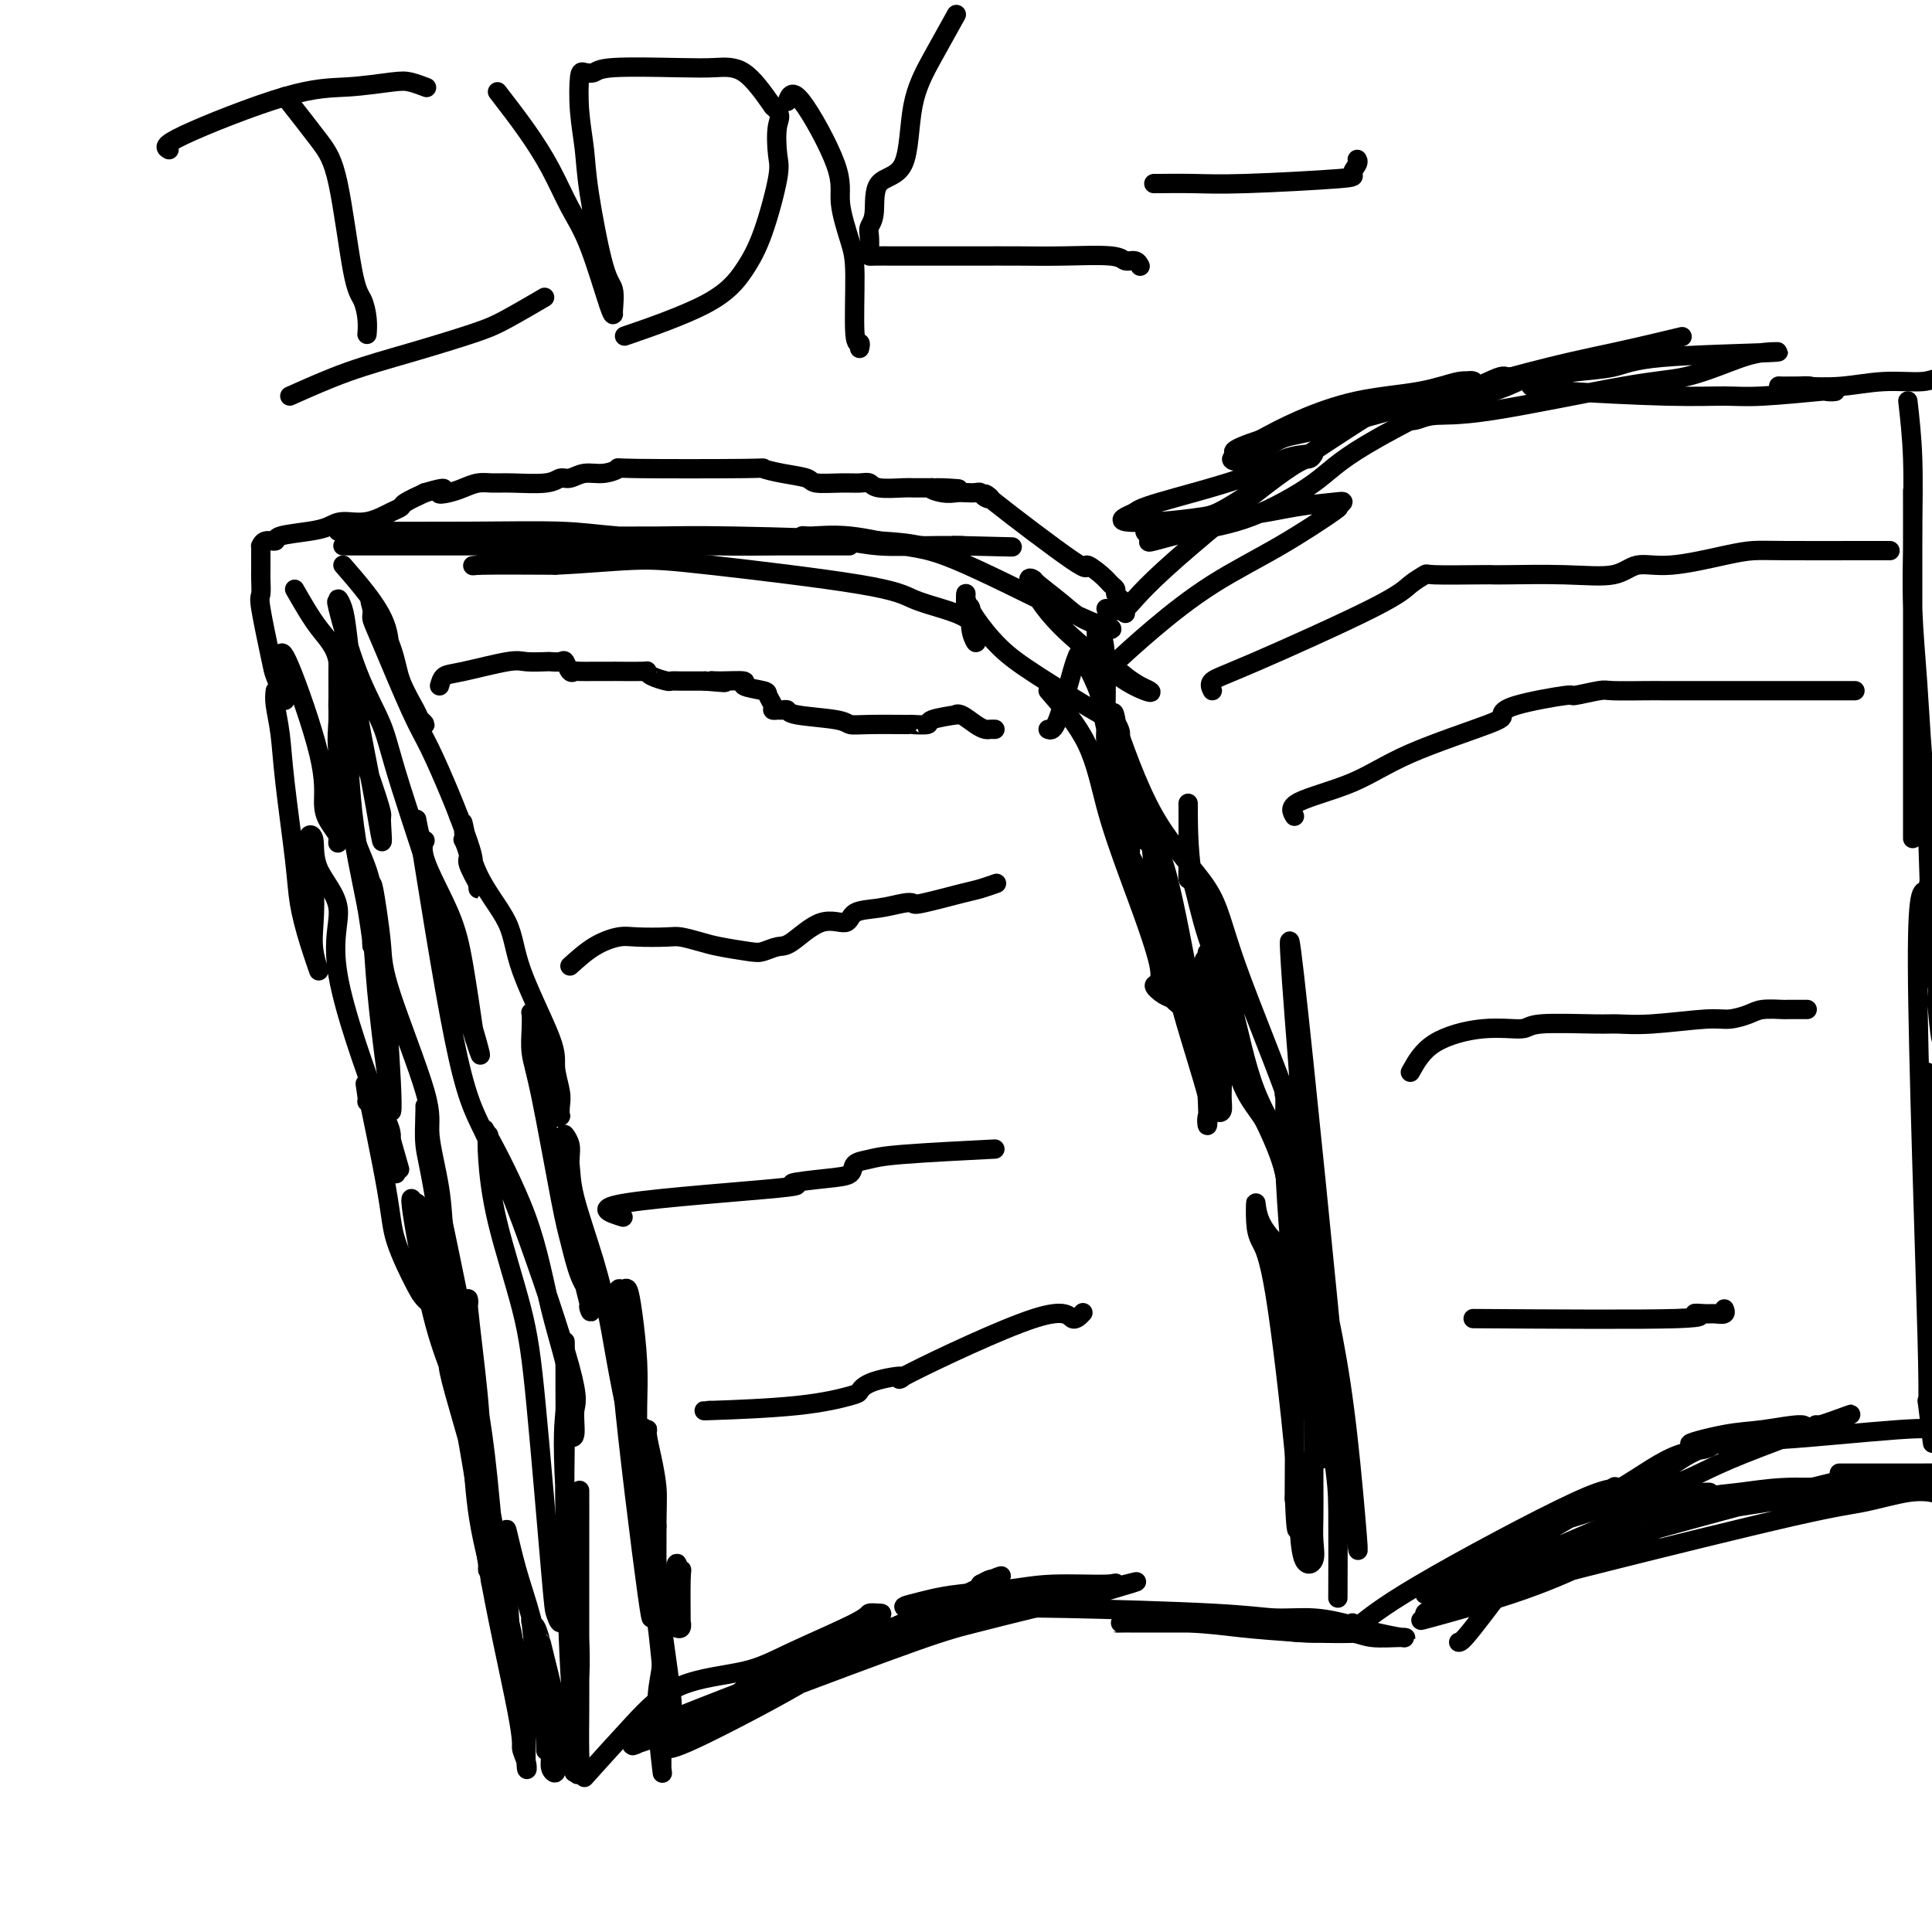 <svg viewBox='0 0 400 400' version='1.1' xmlns='http://www.w3.org/2000/svg' xmlns:xlink='http://www.w3.org/1999/xlink'><g fill='none' stroke='#000000' stroke-width='4' stroke-linecap='round' stroke-linejoin='round'><path d='M61,122c1.646,2.877 3.292,5.755 5,8c1.708,2.245 3.477,3.859 4,7c0.523,3.141 -0.200,7.811 0,10c0.200,2.189 1.323,1.898 3,5c1.677,3.102 3.908,9.597 5,13c1.092,3.403 1.043,3.714 1,4c-0.043,0.286 -0.081,0.548 0,2c0.081,1.452 0.282,4.093 0,3c-0.282,-1.093 -1.046,-5.920 -2,-11c-0.954,-5.080 -2.097,-10.413 -3,-16c-0.903,-5.587 -1.565,-11.427 -2,-15c-0.435,-3.573 -0.642,-4.879 -1,-6c-0.358,-1.121 -0.867,-2.056 -1,-2c-0.133,0.056 0.111,1.102 0,1c-0.111,-0.102 -0.575,-1.353 0,1c0.575,2.353 2.191,8.308 4,13c1.809,4.692 3.812,8.119 5,11c1.188,2.881 1.561,5.217 4,13c2.439,7.783 6.942,21.014 9,28c2.058,6.986 1.669,7.727 2,10c0.331,2.273 1.380,6.078 2,8c0.620,1.922 0.810,1.961 1,2'/><path d='M97,211c4.256,13.572 1.894,5.004 1,2c-0.894,-3.004 -0.322,-0.442 0,1c0.322,1.442 0.392,1.765 0,-1c-0.392,-2.765 -1.246,-8.616 -2,-13c-0.754,-4.384 -1.409,-7.299 -3,-11c-1.591,-3.701 -4.117,-8.188 -5,-11c-0.883,-2.812 -0.122,-3.950 0,-4c0.122,-0.050 -0.396,0.989 -1,-1c-0.604,-1.989 -1.295,-7.007 0,1c1.295,8.007 4.578,29.038 7,41c2.422,11.962 3.985,14.856 6,19c2.015,4.144 4.483,9.540 8,19c3.517,9.460 8.084,22.986 10,30c1.916,7.014 1.181,7.515 1,9c-0.181,1.485 0.193,3.952 0,5c-0.193,1.048 -0.954,0.676 -1,-1c-0.046,-1.676 0.622,-4.658 0,-9c-0.622,-4.342 -2.534,-10.046 -4,-16c-1.466,-5.954 -2.485,-12.160 -5,-19c-2.515,-6.840 -6.527,-14.314 -8,-17c-1.473,-2.686 -0.406,-0.584 0,0c0.406,0.584 0.152,-0.351 0,0c-0.152,0.351 -0.202,1.989 0,5c0.202,3.011 0.656,7.397 2,13c1.344,5.603 3.579,12.424 5,18c1.421,5.576 2.030,9.906 3,20c0.970,10.094 2.301,25.953 3,34c0.699,8.047 0.765,8.282 1,9c0.235,0.718 0.639,1.919 1,2c0.361,0.081 0.681,-0.960 1,-2'/><path d='M117,334c2.475,10.547 0.663,-12.586 0,-25c-0.663,-12.414 -0.178,-14.110 0,-17c0.178,-2.890 0.047,-6.975 0,-10c-0.047,-3.025 -0.010,-4.992 0,-4c0.010,0.992 -0.007,4.942 0,9c0.007,4.058 0.039,8.222 0,12c-0.039,3.778 -0.150,7.168 0,16c0.150,8.832 0.562,23.105 1,31c0.438,7.895 0.902,9.411 1,12c0.098,2.589 -0.170,6.253 0,8c0.170,1.747 0.778,1.579 1,1c0.222,-0.579 0.060,-1.570 0,-4c-0.060,-2.430 -0.016,-6.300 0,-9c0.016,-2.700 0.005,-4.231 0,-14c-0.005,-9.769 -0.005,-27.778 0,-31c0.005,-3.222 0.015,8.341 0,16c-0.015,7.659 -0.056,11.414 0,14c0.056,2.586 0.207,4.004 0,9c-0.207,4.996 -0.774,13.570 -1,17c-0.226,3.430 -0.113,1.715 0,0'/><path d='M121,368c3.434,-3.814 6.868,-7.627 10,-11c3.132,-3.373 5.962,-6.305 10,-8c4.038,-1.695 9.284,-2.153 13,-3c3.716,-0.847 5.901,-2.084 10,-4c4.099,-1.916 10.111,-4.512 13,-6c2.889,-1.488 2.654,-1.869 3,-2c0.346,-0.131 1.274,-0.013 2,0c0.726,0.013 1.250,-0.078 -2,2c-3.250,2.078 -10.274,6.325 -15,9c-4.726,2.675 -7.154,3.777 -10,5c-2.846,1.223 -6.108,2.566 -9,4c-2.892,1.434 -5.413,2.959 -8,4c-2.587,1.041 -5.241,1.596 -6,2c-0.759,0.404 0.377,0.656 0,1c-0.377,0.344 -2.267,0.781 0,0c2.267,-0.781 8.692,-2.780 13,-5c4.308,-2.220 6.497,-4.660 10,-7c3.503,-2.340 8.318,-4.581 12,-6c3.682,-1.419 6.232,-2.017 12,-4c5.768,-1.983 14.756,-5.352 19,-7c4.244,-1.648 3.746,-1.576 4,-2c0.254,-0.424 1.261,-1.345 2,-2c0.739,-0.655 1.211,-1.044 1,-1c-0.211,0.044 -1.106,0.522 -2,1'/><path d='M203,328c10.122,-4.381 -0.072,0.668 -5,3c-4.928,2.332 -4.588,1.947 -11,5c-6.412,3.053 -19.575,9.544 -27,13c-7.425,3.456 -9.111,3.878 -11,5c-1.889,1.122 -3.981,2.944 -6,4c-2.019,1.056 -3.965,1.346 -5,2c-1.035,0.654 -1.160,1.671 -1,2c0.160,0.329 0.606,-0.031 1,0c0.394,0.031 0.735,0.453 6,-2c5.265,-2.453 15.453,-7.781 21,-11c5.547,-3.219 6.454,-4.331 13,-7c6.546,-2.669 18.731,-6.896 25,-9c6.269,-2.104 6.622,-2.084 8,-2c1.378,0.084 3.779,0.232 6,0c2.221,-0.232 4.260,-0.845 3,-1c-1.260,-0.155 -5.819,0.147 -9,1c-3.181,0.853 -4.984,2.256 -9,4c-4.016,1.744 -10.244,3.829 -15,5c-4.756,1.171 -8.040,1.428 -16,4c-7.960,2.572 -20.596,7.458 -27,10c-6.404,2.542 -6.576,2.739 -8,3c-1.424,0.261 -4.102,0.586 -5,1c-0.898,0.414 -0.017,0.918 1,1c1.017,0.082 2.170,-0.256 5,-1c2.830,-0.744 7.336,-1.893 11,-3c3.664,-1.107 6.487,-2.172 14,-5c7.513,-2.828 19.715,-7.418 27,-10c7.285,-2.582 9.654,-3.157 13,-4c3.346,-0.843 7.670,-1.955 12,-3c4.330,-1.045 8.665,-2.022 13,-3'/><path d='M227,330c15.267,-4.497 5.436,-1.738 2,-1c-3.436,0.738 -0.476,-0.545 1,-1c1.476,-0.455 1.469,-0.080 -1,0c-2.469,0.080 -7.401,-0.133 -11,0c-3.599,0.133 -5.865,0.614 -9,1c-3.135,0.386 -7.137,0.678 -10,1c-2.863,0.322 -4.585,0.674 -6,1c-1.415,0.326 -2.523,0.626 -4,1c-1.477,0.374 -3.322,0.822 0,1c3.322,0.178 11.810,0.085 17,0c5.190,-0.085 7.080,-0.163 15,0c7.920,0.163 21.870,0.565 30,1c8.130,0.435 10.441,0.901 13,1c2.559,0.099 5.367,-0.170 8,0c2.633,0.170 5.091,0.778 6,1c0.909,0.222 0.268,0.060 -1,0c-1.268,-0.060 -3.163,-0.016 -5,0c-1.837,0.016 -3.616,0.004 -7,0c-3.384,-0.004 -8.373,-0.001 -12,0c-3.627,0.001 -5.893,0.001 -8,0c-2.107,-0.001 -4.055,-0.001 -6,0c-1.945,0.001 -3.888,0.003 -5,0c-1.112,-0.003 -1.395,-0.012 -2,0c-0.605,0.012 -1.533,0.044 1,0c2.533,-0.044 8.528,-0.166 13,0c4.472,0.166 7.421,0.619 11,1c3.579,0.381 7.790,0.691 12,1'/><path d='M269,338c8.539,0.326 12.388,0.141 14,0c1.612,-0.141 0.988,-0.238 2,0c1.012,0.238 3.660,0.812 5,1c1.340,0.188 1.371,-0.010 0,0c-1.371,0.010 -4.146,0.227 -6,0c-1.854,-0.227 -2.787,-0.898 -5,-1c-2.213,-0.102 -5.705,0.365 -10,0c-4.295,-0.365 -9.393,-1.562 -12,-2c-2.607,-0.438 -2.725,-0.117 -3,0c-0.275,0.117 -0.709,0.031 -1,0c-0.291,-0.031 -0.439,-0.008 -1,0c-0.561,0.008 -1.536,0.002 1,0c2.536,-0.002 8.582,-0.001 11,0c2.418,0.001 1.209,0.000 0,0'/><path d='M280,336c0.393,0.407 0.787,0.814 2,0c1.213,-0.814 3.246,-2.851 12,-8c8.754,-5.149 24.230,-13.412 32,-17c7.770,-3.588 7.834,-2.502 10,-3c2.166,-0.498 6.434,-2.579 9,-4c2.566,-1.421 3.430,-2.181 5,-3c1.570,-0.819 3.847,-1.696 5,-2c1.153,-0.304 1.184,-0.034 1,0c-0.184,0.034 -0.582,-0.167 -1,0c-0.418,0.167 -0.858,0.703 -2,1c-1.142,0.297 -2.988,0.355 -5,1c-2.012,0.645 -4.191,1.875 -6,3c-1.809,1.125 -3.246,2.143 -8,5c-4.754,2.857 -12.823,7.554 -17,10c-4.177,2.446 -4.461,2.643 -5,3c-0.539,0.357 -1.332,0.874 -2,1c-0.668,0.126 -1.209,-0.140 -1,0c0.209,0.140 1.169,0.684 2,0c0.831,-0.684 1.532,-2.596 3,-4c1.468,-1.404 3.701,-2.299 9,-4c5.299,-1.701 13.663,-4.207 19,-6c5.337,-1.793 7.645,-2.873 10,-4c2.355,-1.127 4.755,-2.302 9,-4c4.245,-1.698 10.335,-3.919 13,-5c2.665,-1.081 1.904,-1.023 2,-1c0.096,0.023 1.048,0.012 2,0'/><path d='M378,295c10.584,-4.317 2.544,-1.110 -1,0c-3.544,1.110 -2.591,0.121 -4,0c-1.409,-0.121 -5.180,0.625 -8,1c-2.820,0.375 -4.690,0.380 -8,1c-3.310,0.620 -8.060,1.854 -7,2c1.060,0.146 7.931,-0.798 11,-1c3.069,-0.202 2.336,0.338 8,0c5.664,-0.338 17.725,-1.555 24,-2c6.275,-0.445 6.764,-0.119 8,0c1.236,0.119 3.217,0.032 5,0c1.783,-0.032 3.366,-0.009 4,0c0.634,0.009 0.317,0.005 0,0'/><path d='M71,113c5.467,0.000 10.934,0.000 17,0c6.066,-0.000 12.731,-0.000 18,0c5.269,0.000 9.142,0.000 17,0c7.858,-0.000 19.699,-0.000 26,0c6.301,0.000 7.061,0.000 9,0c1.939,-0.000 5.057,-0.000 7,0c1.943,0.000 2.710,0.000 5,0c2.290,-0.000 6.104,-0.002 6,0c-0.104,0.002 -4.127,0.007 -7,0c-2.873,-0.007 -4.595,-0.026 -8,0c-3.405,0.026 -8.491,0.097 -12,0c-3.509,-0.097 -5.440,-0.362 -11,0c-5.560,0.362 -14.747,1.351 -20,2c-5.253,0.649 -6.570,0.958 -8,1c-1.430,0.042 -2.971,-0.185 -5,0c-2.029,0.185 -4.546,0.781 -6,1c-1.454,0.219 -1.844,0.063 1,0c2.844,-0.063 8.922,-0.031 15,0'/><path d='M115,117c5.590,-0.233 11.565,-0.817 16,-1c4.435,-0.183 7.331,0.033 16,1c8.669,0.967 23.111,2.684 31,4c7.889,1.316 9.224,2.233 11,3c1.776,0.767 3.993,1.386 6,2c2.007,0.614 3.806,1.225 5,2c1.194,0.775 1.785,1.716 2,2c0.215,0.284 0.053,-0.089 0,0c-0.053,0.089 0.001,0.640 0,1c-0.001,0.360 -0.057,0.529 0,1c0.057,0.471 0.226,1.243 0,1c-0.226,-0.243 -0.846,-1.500 -1,-3c-0.154,-1.500 0.159,-3.243 0,-4c-0.159,-0.757 -0.789,-0.528 -1,-1c-0.211,-0.472 -0.004,-1.646 0,-2c0.004,-0.354 -0.195,0.112 0,1c0.195,0.888 0.785,2.198 2,4c1.215,1.802 3.054,4.098 5,6c1.946,1.902 4.000,3.412 8,6c4.000,2.588 9.948,6.254 13,8c3.052,1.746 3.210,1.573 3,2c-0.210,0.427 -0.788,1.455 -1,2c-0.212,0.545 -0.057,0.608 0,1c0.057,0.392 0.016,1.112 0,1c-0.016,-0.112 -0.008,-1.056 0,-2'/><path d='M230,152c3.684,1.944 1.393,-2.197 0,-4c-1.393,-1.803 -1.889,-1.267 -2,-1c-0.111,0.267 0.162,0.264 0,0c-0.162,-0.264 -0.761,-0.790 -1,-1c-0.239,-0.210 -0.120,-0.105 0,0'/><path d='M230,138c2.782,-2.549 5.564,-5.099 9,-8c3.436,-2.901 7.528,-6.154 12,-9c4.472,-2.846 9.326,-5.285 14,-8c4.674,-2.715 9.167,-5.706 11,-7c1.833,-1.294 1.006,-0.891 1,-1c-0.006,-0.109 0.808,-0.731 1,-1c0.192,-0.269 -0.239,-0.185 -2,0c-1.761,0.185 -4.853,0.469 -8,1c-3.147,0.531 -6.348,1.307 -12,2c-5.652,0.693 -13.756,1.304 -17,2c-3.244,0.696 -1.628,1.477 -1,2c0.628,0.523 0.267,0.788 0,1c-0.267,0.212 -0.442,0.371 1,0c1.442,-0.371 4.499,-1.274 8,-2c3.501,-0.726 7.445,-1.277 12,-3c4.555,-1.723 9.719,-4.620 13,-7c3.281,-2.380 4.678,-4.245 11,-8c6.322,-3.755 17.567,-9.400 23,-12c5.433,-2.600 5.053,-2.155 6,-2c0.947,0.155 3.221,0.019 5,0c1.779,-0.019 3.065,0.077 3,0c-0.065,-0.077 -1.479,-0.328 -3,0c-1.521,0.328 -3.149,1.237 -5,2c-1.851,0.763 -3.926,1.382 -6,2'/><path d='M306,82c-4.049,1.254 -7.171,2.390 -9,3c-1.829,0.610 -2.365,0.695 -3,1c-0.635,0.305 -1.368,0.829 -2,1c-0.632,0.171 -1.162,-0.010 -1,0c0.162,0.010 1.015,0.212 2,0c0.985,-0.212 2.103,-0.837 4,-1c1.897,-0.163 4.573,0.135 12,-1c7.427,-1.135 19.604,-3.702 27,-5c7.396,-1.298 10.012,-1.327 13,-2c2.988,-0.673 6.348,-1.992 9,-3c2.652,-1.008 4.596,-1.707 7,-2c2.404,-0.293 5.269,-0.181 1,0c-4.269,0.181 -15.671,0.431 -22,1c-6.329,0.569 -7.587,1.458 -10,2c-2.413,0.542 -5.983,0.737 -8,1c-2.017,0.263 -2.480,0.595 -4,1c-1.520,0.405 -4.098,0.883 -5,1c-0.902,0.117 -0.129,-0.127 0,0c0.129,0.127 -0.386,0.623 0,1c0.386,0.377 1.671,0.633 7,1c5.329,0.367 14.700,0.845 21,1c6.300,0.155 9.529,-0.011 12,0c2.471,0.011 4.184,0.200 8,0c3.816,-0.200 9.735,-0.789 12,-1c2.265,-0.211 0.875,-0.042 1,0c0.125,0.042 1.766,-0.041 2,0c0.234,0.041 -0.937,0.207 -2,0c-1.063,-0.207 -2.017,-0.786 -3,-1c-0.983,-0.214 -1.995,-0.061 -3,0c-1.005,0.061 -2.002,0.031 -3,0'/><path d='M369,80c-1.663,-0.156 -0.321,-0.046 0,0c0.321,0.046 -0.378,0.027 0,0c0.378,-0.027 1.832,-0.064 4,0c2.168,0.064 5.051,0.227 8,0c2.949,-0.227 5.963,-0.846 9,-1c3.037,-0.154 6.095,0.155 8,0c1.905,-0.155 2.655,-0.773 5,-1c2.345,-0.227 6.285,-0.061 8,0c1.715,0.061 1.204,0.017 1,0c-0.204,-0.017 -0.102,-0.009 0,0'/><path d='M395,83c0.423,3.725 0.845,7.451 1,12c0.155,4.549 0.041,9.923 0,15c-0.041,5.077 -0.011,9.858 0,16c0.011,6.142 0.003,13.645 0,18c-0.003,4.355 -0.001,5.560 0,8c0.001,2.440 0.000,6.114 0,10c-0.000,3.886 -0.000,7.984 0,10c0.000,2.016 0.000,1.950 0,1c-0.000,-0.950 -0.000,-2.784 0,-4c0.000,-1.216 0.000,-1.815 0,-5c-0.000,-3.185 -0.000,-8.955 0,-15c0.000,-6.045 0.000,-12.364 0,-18c-0.000,-5.636 -0.001,-10.591 0,-16c0.001,-5.409 0.003,-11.274 0,-13c-0.003,-1.726 -0.012,0.686 0,3c0.012,2.314 0.045,4.531 0,8c-0.045,3.469 -0.167,8.191 0,13c0.167,4.809 0.623,9.707 1,15c0.377,5.293 0.676,10.982 1,15c0.324,4.018 0.675,6.366 1,14c0.325,7.634 0.626,20.555 1,27c0.374,6.445 0.821,6.413 1,7c0.179,0.587 0.089,1.794 0,3'/><path d='M401,207c1.216,16.500 1.756,5.249 2,1c0.244,-4.249 0.192,-1.497 0,-2c-0.192,-0.503 -0.525,-4.260 -1,-8c-0.475,-3.740 -1.094,-7.462 -1,-11c0.094,-3.538 0.900,-6.892 1,-9c0.100,-2.108 -0.505,-2.969 -1,-4c-0.495,-1.031 -0.881,-2.232 -1,-3c-0.119,-0.768 0.030,-1.102 0,2c-0.030,3.102 -0.239,9.640 -1,11c-0.761,1.360 -2.074,-2.458 -2,16c0.074,18.458 1.537,59.192 2,77c0.463,17.808 -0.072,12.690 0,13c0.072,0.310 0.752,6.049 1,8c0.248,1.951 0.063,0.115 0,-2c-0.063,-2.115 -0.003,-4.510 0,-8c0.003,-3.490 -0.052,-8.076 0,-12c0.052,-3.924 0.210,-7.187 0,-13c-0.210,-5.813 -0.788,-14.178 -1,-20c-0.212,-5.822 -0.058,-9.103 0,-12c0.058,-2.897 0.019,-5.412 0,-7c-0.019,-1.588 -0.019,-2.250 0,-2c0.019,0.250 0.058,1.411 0,3c-0.058,1.589 -0.212,3.606 0,13c0.212,9.394 0.789,26.163 1,35c0.211,8.837 0.057,9.740 0,12c-0.057,2.260 -0.015,5.878 0,8c0.015,2.122 0.004,2.749 0,3c-0.004,0.251 -0.002,0.125 0,0'/><path d='M217,143c3.028,3.493 6.056,6.987 8,11c1.944,4.013 2.804,8.546 4,13c1.196,4.454 2.729,8.827 5,15c2.271,6.173 5.281,14.144 6,18c0.719,3.856 -0.853,3.597 -1,4c-0.147,0.403 1.131,1.469 2,2c0.869,0.531 1.328,0.528 2,1c0.672,0.472 1.558,1.421 1,1c-0.558,-0.421 -2.559,-2.210 -3,-4c-0.441,-1.790 0.678,-3.582 0,-6c-0.678,-2.418 -3.152,-5.464 -4,-8c-0.848,-2.536 -0.068,-4.563 0,-6c0.068,-1.437 -0.574,-2.283 -1,-3c-0.426,-0.717 -0.636,-1.304 -1,-2c-0.364,-0.696 -0.882,-1.500 -1,-2c-0.118,-0.500 0.165,-0.697 0,-1c-0.165,-0.303 -0.776,-0.711 -1,-1c-0.224,-0.289 -0.060,-0.460 0,-1c0.060,-0.540 0.016,-1.449 0,-2c-0.016,-0.551 -0.004,-0.743 0,-1c0.004,-0.257 -0.002,-0.577 0,-1c0.002,-0.423 0.011,-0.948 0,-1c-0.011,-0.052 -0.041,0.371 0,0c0.041,-0.371 0.155,-1.534 0,-2c-0.155,-0.466 -0.577,-0.233 -1,0'/><path d='M232,167c-2.246,-6.648 -1.859,-2.768 -2,-2c-0.141,0.768 -0.808,-1.577 -1,-7c-0.192,-5.423 0.091,-13.924 0,-19c-0.091,-5.076 -0.558,-6.727 -1,-8c-0.442,-1.273 -0.860,-2.169 -1,-2c-0.140,0.169 -0.001,1.402 0,3c0.001,1.598 -0.137,3.560 0,6c0.137,2.440 0.549,5.356 1,8c0.451,2.644 0.943,5.014 2,9c1.057,3.986 2.680,9.587 4,12c1.320,2.413 2.337,1.638 3,2c0.663,0.362 0.971,1.863 1,2c0.029,0.137 -0.223,-1.089 0,1c0.223,2.089 0.920,7.491 1,12c0.080,4.509 -0.457,8.123 0,11c0.457,2.877 1.908,5.018 4,9c2.092,3.982 4.826,9.807 6,13c1.174,3.193 0.788,3.755 1,5c0.212,1.245 1.022,3.174 1,4c-0.022,0.826 -0.878,0.549 -1,1c-0.122,0.451 0.489,1.630 1,2c0.511,0.370 0.922,-0.069 1,0c0.078,0.069 -0.178,0.644 0,1c0.178,0.356 0.791,0.491 1,0c0.209,-0.491 0.014,-1.607 0,-3c-0.014,-1.393 0.154,-3.062 0,-5c-0.154,-1.938 -0.630,-4.144 -1,-8c-0.370,-3.856 -0.635,-9.364 -1,-12c-0.365,-2.636 -0.829,-2.402 -1,-3c-0.171,-0.598 -0.049,-2.028 0,-2c0.049,0.028 0.024,1.514 0,3'/><path d='M250,200c-0.675,-3.938 -1.864,0.716 1,9c2.864,8.284 9.780,20.199 13,28c3.220,7.801 2.743,11.488 3,16c0.257,4.512 1.246,9.850 2,13c0.754,3.150 1.272,4.112 2,8c0.728,3.888 1.667,10.703 2,14c0.333,3.297 0.059,3.077 0,4c-0.059,0.923 0.096,2.990 0,4c-0.096,1.010 -0.442,0.964 0,3c0.442,2.036 1.674,6.153 0,-1c-1.674,-7.153 -6.253,-25.575 -8,-34c-1.747,-8.425 -0.663,-6.852 -1,-7c-0.337,-0.148 -2.097,-2.018 -3,-4c-0.903,-1.982 -0.949,-4.077 -1,-4c-0.051,0.077 -0.105,2.327 0,4c0.105,1.673 0.370,2.767 1,4c0.630,1.233 1.626,2.603 3,11c1.374,8.397 3.124,23.822 4,33c0.876,9.178 0.876,12.108 1,15c0.124,2.892 0.373,5.744 1,7c0.627,1.256 1.632,0.914 2,0c0.368,-0.914 0.099,-2.400 0,-4c-0.099,-1.600 -0.027,-3.315 0,-5c0.027,-1.685 0.009,-3.342 0,-9c-0.009,-5.658 -0.008,-15.317 0,-21c0.008,-5.683 0.023,-7.389 0,-10c-0.023,-2.611 -0.083,-6.126 0,-4c0.083,2.126 0.309,9.893 1,16c0.691,6.107 1.845,10.553 3,15'/><path d='M276,301c0.845,6.560 0.958,7.458 1,12c0.042,4.542 0.012,12.726 0,16c-0.012,3.274 -0.006,1.637 0,0'/><path d='M58,136c0.192,-0.916 0.385,-1.832 2,2c1.615,3.832 4.653,12.413 6,18c1.347,5.587 1.002,8.182 1,10c-0.002,1.818 0.339,2.861 1,4c0.661,1.139 1.641,2.374 2,3c0.359,0.626 0.096,0.642 0,1c-0.096,0.358 -0.026,1.057 0,0c0.026,-1.057 0.007,-3.872 0,-7c-0.007,-3.128 -0.002,-6.570 0,-11c0.002,-4.430 0.000,-9.847 0,-13c-0.000,-3.153 0.000,-4.042 0,-5c-0.000,-0.958 -0.002,-1.984 0,-2c0.002,-0.016 0.007,0.980 0,2c-0.007,1.020 -0.025,2.065 0,4c0.025,1.935 0.095,4.760 0,7c-0.095,2.240 -0.355,3.896 0,7c0.355,3.104 1.325,7.656 2,11c0.675,3.344 1.054,5.479 2,8c0.946,2.521 2.460,5.428 3,9c0.540,3.572 0.107,7.808 0,10c-0.107,2.192 0.112,2.341 0,1c-0.112,-1.341 -0.556,-4.170 -1,-7'/><path d='M76,188c-0.503,-2.604 -1.260,-6.114 -2,-10c-0.740,-3.886 -1.463,-8.149 -2,-15c-0.537,-6.851 -0.888,-16.292 -1,-20c-0.112,-3.708 0.014,-1.684 0,0c-0.014,1.684 -0.169,3.027 0,5c0.169,1.973 0.660,4.575 1,8c0.340,3.425 0.528,7.673 1,12c0.472,4.327 1.226,8.734 2,13c0.774,4.266 1.566,8.390 2,12c0.434,3.610 0.510,6.706 1,12c0.490,5.294 1.394,12.788 2,17c0.606,4.212 0.915,5.143 1,6c0.085,0.857 -0.055,1.641 0,2c0.055,0.359 0.305,0.294 0,-6c-0.305,-6.294 -1.164,-18.818 -2,-26c-0.836,-7.182 -1.649,-9.023 -2,-11c-0.351,-1.977 -0.240,-4.090 0,-4c0.240,0.090 0.609,2.384 1,5c0.391,2.616 0.805,5.553 1,8c0.195,2.447 0.170,4.403 2,10c1.830,5.597 5.514,14.835 7,20c1.486,5.165 0.775,6.257 1,9c0.225,2.743 1.385,7.138 2,11c0.615,3.862 0.684,7.189 1,11c0.316,3.811 0.878,8.104 1,10c0.122,1.896 -0.198,1.395 0,1c0.198,-0.395 0.914,-0.684 1,-1c0.086,-0.316 -0.457,-0.658 -1,-1'/><path d='M93,266c0.215,2.690 -1.746,-10.586 -3,-18c-1.254,-7.414 -1.801,-8.966 -2,-11c-0.199,-2.034 -0.051,-4.551 0,-6c0.051,-1.449 0.006,-1.832 0,-2c-0.006,-0.168 0.029,-0.122 0,1c-0.029,1.122 -0.121,3.318 0,5c0.121,1.682 0.457,2.848 2,10c1.543,7.152 4.295,20.289 6,29c1.705,8.711 2.364,12.995 3,17c0.636,4.005 1.249,7.730 2,15c0.751,7.270 1.639,18.086 2,21c0.361,2.914 0.194,-2.073 0,-5c-0.194,-2.927 -0.415,-3.793 -1,-7c-0.585,-3.207 -1.535,-8.756 -2,-13c-0.465,-4.244 -0.446,-7.183 -1,-13c-0.554,-5.817 -1.680,-14.511 -2,-18c-0.320,-3.489 0.166,-1.773 0,-1c-0.166,0.773 -0.984,0.602 -1,0c-0.016,-0.602 0.771,-1.634 1,2c0.229,3.634 -0.100,11.933 0,18c0.100,6.067 0.628,9.902 1,14c0.372,4.098 0.586,8.458 2,15c1.414,6.542 4.026,15.266 5,19c0.974,3.734 0.310,2.479 0,2c-0.310,-0.479 -0.265,-0.181 0,0c0.265,0.181 0.752,0.244 1,0c0.248,-0.244 0.259,-0.797 0,-2c-0.259,-1.203 -0.788,-3.058 -1,-5c-0.212,-1.942 -0.106,-3.971 0,-6'/><path d='M105,327c0.002,-2.657 0.005,-3.800 0,-5c-0.005,-1.200 -0.020,-2.458 0,-3c0.020,-0.542 0.076,-0.369 0,-1c-0.076,-0.631 -0.282,-2.067 0,-1c0.282,1.067 1.052,4.637 2,8c0.948,3.363 2.074,6.521 3,10c0.926,3.479 1.650,7.281 3,12c1.350,4.719 3.324,10.355 4,13c0.676,2.645 0.052,2.299 0,2c-0.052,-0.299 0.467,-0.550 1,1c0.533,1.550 1.082,4.900 0,1c-1.082,-3.900 -3.793,-15.051 -5,-20c-1.207,-4.949 -0.910,-3.695 -1,-4c-0.090,-0.305 -0.568,-2.169 -1,-3c-0.432,-0.831 -0.819,-0.631 -1,-1c-0.181,-0.369 -0.155,-1.308 0,0c0.155,1.308 0.437,4.864 1,8c0.563,3.136 1.405,5.854 2,9c0.595,3.146 0.944,6.721 1,9c0.056,2.279 -0.181,3.261 0,4c0.181,0.739 0.781,1.234 1,1c0.219,-0.234 0.059,-1.197 0,-2c-0.059,-0.803 -0.016,-1.447 0,-3c0.016,-1.553 0.005,-4.015 0,-5c-0.005,-0.985 -0.002,-0.492 0,0'/><path d='M57,143c-0.098,0.778 -0.196,1.556 0,3c0.196,1.444 0.685,3.555 1,6c0.315,2.445 0.457,5.223 1,10c0.543,4.777 1.487,11.553 2,16c0.513,4.447 0.596,6.566 1,9c0.404,2.434 1.128,5.184 2,8c0.872,2.816 1.890,5.699 2,6c0.110,0.301 -0.688,-1.981 -1,-4c-0.312,-2.019 -0.137,-3.774 0,-6c0.137,-2.226 0.237,-4.923 0,-8c-0.237,-3.077 -0.810,-6.535 -1,-8c-0.190,-1.465 0.005,-0.938 0,-1c-0.005,-0.062 -0.209,-0.714 0,-1c0.209,-0.286 0.829,-0.208 1,1c0.171,1.208 -0.109,3.545 1,6c1.109,2.455 3.607,5.029 4,8c0.393,2.971 -1.317,6.338 0,14c1.317,7.662 5.662,19.618 8,26c2.338,6.382 2.669,7.191 3,8'/><path d='M81,236c2.840,10.090 1.438,4.814 1,4c-0.438,-0.814 0.086,2.833 0,3c-0.086,0.167 -0.782,-3.146 -1,-5c-0.218,-1.854 0.043,-2.249 0,-3c-0.043,-0.751 -0.389,-1.860 -1,-3c-0.611,-1.140 -1.488,-2.313 -2,-3c-0.512,-0.687 -0.659,-0.888 -1,-1c-0.341,-0.112 -0.876,-0.135 -1,0c-0.124,0.135 0.162,0.428 0,-1c-0.162,-1.428 -0.773,-4.576 0,-1c0.773,3.576 2.930,13.874 4,20c1.070,6.126 1.053,8.078 2,11c0.947,2.922 2.856,6.815 4,9c1.144,2.185 1.522,2.664 3,4c1.478,1.336 4.056,3.531 5,5c0.944,1.469 0.253,2.212 0,3c-0.253,0.788 -0.068,1.619 0,2c0.068,0.381 0.019,0.311 0,-1c-0.019,-1.311 -0.008,-3.864 0,-5c0.008,-1.136 0.012,-0.855 -1,-4c-1.012,-3.145 -3.042,-9.716 -4,-13c-0.958,-3.284 -0.844,-3.282 -1,-4c-0.156,-0.718 -0.580,-2.155 -1,-3c-0.420,-0.845 -0.834,-1.099 -1,-1c-0.166,0.099 -0.083,0.549 0,1'/><path d='M86,250c-1.425,-4.194 -0.988,-0.680 0,5c0.988,5.680 2.528,13.524 4,19c1.472,5.476 2.878,8.584 4,12c1.122,3.416 1.961,7.141 3,13c1.039,5.859 2.280,13.851 3,18c0.720,4.149 0.921,4.456 1,5c0.079,0.544 0.038,1.325 0,2c-0.038,0.675 -0.073,1.243 0,1c0.073,-0.243 0.255,-1.298 0,-3c-0.255,-1.702 -0.947,-4.050 -1,-6c-0.053,-1.950 0.533,-3.500 -1,-10c-1.533,-6.500 -5.183,-17.948 -6,-22c-0.817,-4.052 1.201,-0.708 2,2c0.799,2.708 0.381,4.779 1,8c0.619,3.221 2.275,7.590 3,12c0.725,4.410 0.520,8.860 2,18c1.480,9.140 4.644,22.969 6,30c1.356,7.031 0.902,7.264 1,8c0.098,0.736 0.747,1.975 1,3c0.253,1.025 0.109,1.837 0,1c-0.109,-0.837 -0.183,-3.323 0,-6c0.183,-2.677 0.625,-5.544 0,-9c-0.625,-3.456 -2.316,-7.499 -3,-11c-0.684,-3.501 -0.360,-6.460 -1,-9c-0.640,-2.540 -2.243,-4.661 -3,-5c-0.757,-0.339 -0.667,1.105 0,3c0.667,1.895 1.910,4.241 3,7c1.090,2.759 2.026,5.931 3,9c0.974,3.069 1.987,6.034 3,9'/><path d='M111,354c1.845,5.286 1.958,4.500 2,5c0.042,0.500 0.012,2.286 0,3c-0.012,0.714 -0.006,0.357 0,0'/><path d='M70,110c9.497,0.022 18.995,0.044 27,0c8.005,-0.044 14.519,-0.155 19,0c4.481,0.155 6.931,0.578 12,1c5.069,0.422 12.757,0.845 17,1c4.243,0.155 5.042,0.041 6,0c0.958,-0.041 2.074,-0.011 3,0c0.926,0.011 1.663,0.003 3,0c1.337,-0.003 3.274,-0.001 1,0c-2.274,0.001 -8.760,-0.000 -13,0c-4.240,0.000 -6.233,0.001 -9,0c-2.767,-0.001 -6.307,-0.004 -9,0c-2.693,0.004 -4.537,0.015 -7,0c-2.463,-0.015 -5.544,-0.057 -7,0c-1.456,0.057 -1.285,0.212 -1,0c0.285,-0.212 0.686,-0.789 1,-1c0.314,-0.211 0.543,-0.054 2,0c1.457,0.054 4.142,0.004 8,0c3.858,-0.004 8.887,0.037 13,0c4.113,-0.037 7.309,-0.154 16,0c8.691,0.154 22.876,0.577 30,1c7.124,0.423 7.187,0.845 9,1c1.813,0.155 5.375,0.044 7,0c1.625,-0.044 1.312,-0.022 1,0'/><path d='M199,113c20.187,0.464 6.156,0.126 1,0c-5.156,-0.126 -1.436,-0.038 0,0c1.436,0.038 0.588,0.025 -1,0c-1.588,-0.025 -3.914,-0.063 -7,0c-3.086,0.063 -6.930,0.228 -10,0c-3.070,-0.228 -5.366,-0.847 -8,-1c-2.634,-0.153 -5.606,0.162 -7,0c-1.394,-0.162 -1.209,-0.801 -1,-1c0.209,-0.199 0.443,0.042 2,0c1.557,-0.042 4.439,-0.368 8,0c3.561,0.368 7.803,1.431 11,2c3.197,0.569 5.350,0.646 11,3c5.650,2.354 14.796,6.986 19,9c4.204,2.014 3.464,1.410 5,2c1.536,0.590 5.347,2.375 7,3c1.653,0.625 1.146,0.090 1,0c-0.146,-0.090 0.067,0.264 -1,0c-1.067,-0.264 -3.415,-1.145 -5,-2c-1.585,-0.855 -2.406,-1.683 -4,-3c-1.594,-1.317 -3.959,-3.124 -5,-4c-1.041,-0.876 -0.757,-0.820 -1,-1c-0.243,-0.180 -1.014,-0.595 -1,0c0.014,0.595 0.811,2.199 2,4c1.189,1.801 2.768,3.800 5,6c2.232,2.200 5.116,4.600 8,7'/><path d='M228,137c3.968,3.825 7.386,5.387 9,6c1.614,0.613 1.422,0.277 1,0c-0.422,-0.277 -1.076,-0.495 -2,-1c-0.924,-0.505 -2.119,-1.296 -3,-2c-0.881,-0.704 -1.448,-1.321 -3,-2c-1.552,-0.679 -4.089,-1.422 -5,-2c-0.911,-0.578 -0.194,-0.992 0,-1c0.194,-0.008 -0.133,0.390 0,1c0.133,0.610 0.728,1.434 2,2c1.272,0.566 3.221,0.876 4,1c0.779,0.124 0.390,0.062 0,0'/><path d='M229,126c1.428,0.360 2.856,0.720 4,0c1.144,-0.720 2.005,-2.519 8,-8c5.995,-5.481 17.123,-14.645 23,-19c5.877,-4.355 6.503,-3.903 7,-4c0.497,-0.097 0.866,-0.745 1,-1c0.134,-0.255 0.034,-0.118 -1,0c-1.034,0.118 -3.001,0.216 -5,1c-1.999,0.784 -4.029,2.252 -9,4c-4.971,1.748 -12.883,3.776 -17,5c-4.117,1.224 -4.439,1.646 -5,2c-0.561,0.354 -1.360,0.642 -2,1c-0.640,0.358 -1.122,0.785 0,1c1.122,0.215 3.849,0.217 7,0c3.151,-0.217 6.725,-0.654 9,-1c2.275,-0.346 3.252,-0.600 10,-5c6.748,-4.400 19.266,-12.946 26,-17c6.734,-4.054 7.683,-3.616 10,-4c2.317,-0.384 6.001,-1.591 8,-2c1.999,-0.409 2.312,-0.021 2,0c-0.312,0.021 -1.249,-0.326 -3,0c-1.751,0.326 -4.315,1.324 -8,2c-3.685,0.676 -8.492,1.028 -13,2c-4.508,0.972 -8.717,2.563 -12,4c-3.283,1.437 -5.642,2.718 -8,4'/><path d='M261,91c-7.547,2.492 -5.414,2.722 -5,3c0.414,0.278 -0.893,0.605 -1,1c-0.107,0.395 0.984,0.858 3,0c2.016,-0.858 4.955,-3.036 7,-4c2.045,-0.964 3.194,-0.714 12,-3c8.806,-2.286 25.268,-7.108 36,-10c10.732,-2.892 15.736,-3.856 21,-5c5.264,-1.144 10.790,-2.470 13,-3c2.210,-0.530 1.105,-0.265 0,0'/><path d='M302,340c0.301,0.012 0.602,0.023 3,-3c2.398,-3.023 6.893,-9.081 10,-13c3.107,-3.919 4.828,-5.701 6,-7c1.172,-1.299 1.797,-2.116 3,-3c1.203,-0.884 2.985,-1.836 5,-3c2.015,-1.164 4.263,-2.540 5,-3c0.737,-0.460 -0.036,-0.005 0,0c0.036,0.005 0.882,-0.439 0,0c-0.882,0.439 -3.490,1.763 -6,3c-2.510,1.237 -4.920,2.387 -8,4c-3.080,1.613 -6.830,3.690 -10,6c-3.170,2.310 -5.761,4.854 -8,6c-2.239,1.146 -4.126,0.893 -5,1c-0.874,0.107 -0.736,0.573 -1,1c-0.264,0.427 -0.929,0.815 -1,1c-0.071,0.185 0.453,0.167 2,0c1.547,-0.167 4.115,-0.482 6,-1c1.885,-0.518 3.085,-1.239 9,-4c5.915,-2.761 16.546,-7.563 23,-10c6.454,-2.437 8.732,-2.510 11,-3c2.268,-0.490 4.528,-1.396 6,-2c1.472,-0.604 2.158,-0.904 2,-1c-0.158,-0.096 -1.158,0.013 -2,0c-0.842,-0.013 -1.526,-0.146 -3,0c-1.474,0.146 -3.737,0.573 -6,1'/><path d='M343,310c-5.034,2.605 -13.119,9.118 -19,13c-5.881,3.882 -9.559,5.134 -12,6c-2.441,0.866 -3.645,1.346 -6,2c-2.355,0.654 -5.863,1.482 -8,2c-2.137,0.518 -2.905,0.726 -3,1c-0.095,0.274 0.483,0.614 0,1c-0.483,0.386 -2.026,0.817 1,0c3.026,-0.817 10.620,-2.882 17,-5c6.380,-2.118 11.544,-4.289 17,-7c5.456,-2.711 11.203,-5.962 17,-8c5.797,-2.038 11.645,-2.863 19,-4c7.355,-1.137 16.219,-2.585 20,-3c3.781,-0.415 2.480,0.204 2,0c-0.480,-0.204 -0.139,-1.230 0,-2c0.139,-0.770 0.076,-1.286 -13,2c-13.076,3.286 -39.165,10.372 -51,14c-11.835,3.628 -9.417,3.798 -10,4c-0.583,0.202 -4.167,0.437 -6,1c-1.833,0.563 -1.916,1.454 -2,2c-0.084,0.546 -0.170,0.745 0,1c0.170,0.255 0.596,0.564 3,0c2.404,-0.564 6.785,-2.001 10,-3c3.215,-0.999 5.265,-1.560 15,-4c9.735,-2.440 27.157,-6.758 37,-9c9.843,-2.242 12.107,-2.407 15,-3c2.893,-0.593 6.415,-1.612 9,-2c2.585,-0.388 4.235,-0.143 5,0c0.765,0.143 0.647,0.184 0,0c-0.647,-0.184 -1.824,-0.592 -3,-1'/><path d='M397,308c-3.484,-0.140 -10.693,0.009 -16,0c-5.307,-0.009 -8.712,-0.176 -12,0c-3.288,0.176 -6.458,0.694 -9,1c-2.542,0.306 -4.457,0.400 -7,1c-2.543,0.600 -5.713,1.706 -7,2c-1.287,0.294 -0.692,-0.222 5,-1c5.692,-0.778 16.480,-1.816 23,-2c6.520,-0.184 8.770,0.487 11,0c2.230,-0.487 4.438,-2.130 7,-3c2.562,-0.870 5.478,-0.965 7,-1c1.522,-0.035 1.651,-0.009 -2,0c-3.651,0.009 -11.082,0.003 -14,0c-2.918,-0.003 -1.324,-0.001 -1,0c0.324,0.001 -0.622,0.000 -1,0c-0.378,-0.000 -0.189,-0.000 0,0'/><path d='M71,117c1.680,1.928 3.361,3.855 5,6c1.639,2.145 3.237,4.507 4,7c0.763,2.493 0.693,5.117 1,7c0.307,1.883 0.993,3.023 2,5c1.007,1.977 2.335,4.790 3,6c0.665,1.210 0.665,0.818 1,1c0.335,0.182 1.004,0.939 1,1c-0.004,0.061 -0.682,-0.575 -1,-1c-0.318,-0.425 -0.278,-0.640 -1,-2c-0.722,-1.360 -2.208,-3.865 -3,-6c-0.792,-2.135 -0.889,-3.900 -2,-7c-1.111,-3.100 -3.234,-7.534 -4,-9c-0.766,-1.466 -0.173,0.035 0,1c0.173,0.965 -0.074,1.395 0,2c0.074,0.605 0.467,1.386 2,5c1.533,3.614 4.205,10.062 6,14c1.795,3.938 2.714,5.368 4,8c1.286,2.632 2.939,6.466 4,9c1.061,2.534 1.531,3.767 2,5'/><path d='M95,169c3.403,8.823 2.911,8.881 3,10c0.089,1.119 0.758,3.298 1,4c0.242,0.702 0.057,-0.075 0,0c-0.057,0.075 0.014,1.000 0,1c-0.014,-0.000 -0.113,-0.926 0,-1c0.113,-0.074 0.436,0.703 0,0c-0.436,-0.703 -1.633,-2.886 -2,-4c-0.367,-1.114 0.096,-1.158 0,-2c-0.096,-0.842 -0.752,-2.484 -1,-3c-0.248,-0.516 -0.087,0.092 0,0c0.087,-0.092 0.102,-0.883 0,-2c-0.102,-1.117 -0.321,-2.560 0,-1c0.321,1.560 1.181,6.124 3,10c1.819,3.876 4.596,7.065 6,10c1.404,2.935 1.434,5.615 3,10c1.566,4.385 4.668,10.475 6,14c1.332,3.525 0.893,4.485 1,6c0.107,1.515 0.758,3.586 1,5c0.242,1.414 0.075,2.171 0,3c-0.075,0.829 -0.057,1.729 0,2c0.057,0.271 0.152,-0.088 0,0c-0.152,0.088 -0.551,0.621 -1,0c-0.449,-0.621 -0.947,-2.398 -1,-4c-0.053,-1.602 0.340,-3.030 0,-5c-0.340,-1.970 -1.411,-4.481 -2,-6c-0.589,-1.519 -0.694,-2.046 -1,-3c-0.306,-0.954 -0.813,-2.334 -1,-3c-0.187,-0.666 -0.053,-0.619 0,0c0.053,0.619 0.027,1.809 0,3'/><path d='M110,213c-0.063,1.360 -0.222,3.259 0,5c0.222,1.741 0.823,3.323 2,9c1.177,5.677 2.928,15.447 4,21c1.072,5.553 1.463,6.887 2,9c0.537,2.113 1.218,5.004 2,7c0.782,1.996 1.663,3.098 2,4c0.337,0.902 0.129,1.604 0,2c-0.129,0.396 -0.178,0.486 0,1c0.178,0.514 0.585,1.453 0,-1c-0.585,-2.453 -2.160,-8.297 -3,-13c-0.840,-4.703 -0.944,-8.266 -1,-11c-0.056,-2.734 -0.064,-4.641 0,-6c0.064,-1.359 0.200,-2.170 0,-3c-0.200,-0.830 -0.735,-1.680 -1,-2c-0.265,-0.320 -0.261,-0.112 0,1c0.261,1.112 0.779,3.127 1,5c0.221,1.873 0.147,3.604 1,7c0.853,3.396 2.635,8.457 4,13c1.365,4.543 2.313,8.567 3,12c0.687,3.433 1.112,6.273 2,11c0.888,4.727 2.239,11.340 3,14c0.761,2.660 0.933,1.367 1,1c0.067,-0.367 0.029,0.191 0,-1c-0.029,-1.191 -0.049,-4.133 0,-7c0.049,-2.867 0.167,-5.660 0,-9c-0.167,-3.340 -0.619,-7.226 -1,-10c-0.381,-2.774 -0.690,-4.434 -1,-5c-0.310,-0.566 -0.622,-0.037 -1,0c-0.378,0.037 -0.822,-0.418 -1,0c-0.178,0.418 -0.089,1.709 0,3'/><path d='M128,270c-0.005,2.344 0.983,6.704 1,8c0.017,1.296 -0.938,-0.471 0,10c0.938,10.471 3.768,33.179 5,42c1.232,8.821 0.866,3.756 1,2c0.134,-1.756 0.769,-0.204 1,0c0.231,0.204 0.059,-0.940 0,-1c-0.059,-0.060 -0.006,0.965 0,-2c0.006,-2.965 -0.036,-9.919 0,-14c0.036,-4.081 0.149,-5.288 0,-7c-0.149,-1.712 -0.559,-3.929 -1,-6c-0.441,-2.071 -0.914,-3.996 -1,-5c-0.086,-1.004 0.215,-1.087 0,-1c-0.215,0.087 -0.946,0.344 -1,0c-0.054,-0.344 0.567,-1.290 1,2c0.433,3.290 0.676,10.816 1,16c0.324,5.184 0.729,8.027 1,11c0.271,2.973 0.409,6.075 1,11c0.591,4.925 1.633,11.673 2,15c0.367,3.327 0.057,3.235 0,4c-0.057,0.765 0.139,2.389 0,2c-0.139,-0.389 -0.612,-2.792 -1,-5c-0.388,-2.208 -0.692,-4.222 -1,-7c-0.308,-2.778 -0.619,-6.319 -1,-9c-0.381,-2.681 -0.831,-4.503 -1,-8c-0.169,-3.497 -0.056,-8.669 0,-11c0.056,-2.331 0.053,-1.820 0,-2c-0.053,-0.180 -0.158,-1.051 0,-1c0.158,0.051 0.579,1.026 1,2'/><path d='M136,316c-0.525,-4.565 -0.337,3.524 0,8c0.337,4.476 0.822,5.340 1,7c0.178,1.660 0.049,4.116 0,10c-0.049,5.884 -0.018,15.195 0,20c0.018,4.805 0.024,5.105 0,5c-0.024,-0.105 -0.076,-0.614 0,0c0.076,0.614 0.281,2.350 0,0c-0.281,-2.350 -1.047,-8.785 -1,-13c0.047,-4.215 0.906,-6.211 1,-9c0.094,-2.789 -0.577,-6.371 0,-10c0.577,-3.629 2.403,-7.306 3,-9c0.597,-1.694 -0.037,-1.405 0,-1c0.037,0.405 0.743,0.925 1,1c0.257,0.075 0.065,-0.295 0,2c-0.065,2.295 -0.004,7.256 0,9c0.004,1.744 -0.051,0.272 0,0c0.051,-0.272 0.206,0.658 0,1c-0.206,0.342 -0.773,0.098 -1,0c-0.227,-0.098 -0.113,-0.049 0,0'/><path d='M59,145c-0.793,-1.945 -1.585,-3.890 -2,-5c-0.415,-1.110 -0.451,-1.386 -1,-4c-0.549,-2.614 -1.611,-7.568 -2,-10c-0.389,-2.432 -0.104,-2.343 0,-3c0.104,-0.657 0.028,-2.061 0,-3c-0.028,-0.939 -0.008,-1.413 0,-2c0.008,-0.587 0.004,-1.286 0,-2c-0.004,-0.714 -0.007,-1.445 0,-2c0.007,-0.555 0.025,-0.936 0,-1c-0.025,-0.064 -0.093,0.190 0,0c0.093,-0.190 0.346,-0.824 1,-1c0.654,-0.176 1.710,0.106 2,0c0.290,-0.106 -0.185,-0.601 1,-1c1.185,-0.399 4.029,-0.702 6,-1c1.971,-0.298 3.068,-0.591 4,-1c0.932,-0.409 1.701,-0.935 3,-1c1.299,-0.065 3.130,0.331 5,0c1.870,-0.331 3.780,-1.388 5,-2c1.220,-0.612 1.752,-0.780 2,-1c0.248,-0.220 0.214,-0.491 1,-1c0.786,-0.509 2.393,-1.254 4,-2'/><path d='M88,102c5.856,-1.714 3.497,-0.498 3,0c-0.497,0.498 0.866,0.277 2,0c1.134,-0.277 2.037,-0.609 3,-1c0.963,-0.391 1.987,-0.841 3,-1c1.013,-0.159 2.014,-0.027 3,0c0.986,0.027 1.957,-0.049 4,0c2.043,0.049 5.158,0.224 7,0c1.842,-0.224 2.412,-0.849 3,-1c0.588,-0.151 1.195,0.170 2,0c0.805,-0.170 1.808,-0.830 3,-1c1.192,-0.170 2.572,0.150 4,0c1.428,-0.150 2.904,-0.769 3,-1c0.096,-0.231 -1.190,-0.073 4,0c5.190,0.073 16.854,0.062 22,0c5.146,-0.062 3.772,-0.174 4,0c0.228,0.174 2.056,0.635 4,1c1.944,0.365 4.002,0.633 5,1c0.998,0.367 0.936,0.834 2,1c1.064,0.166 3.255,0.030 5,0c1.745,-0.030 3.045,0.044 4,0c0.955,-0.044 1.566,-0.208 2,0c0.434,0.208 0.693,0.788 2,1c1.307,0.212 3.662,0.057 5,0c1.338,-0.057 1.658,-0.015 2,0c0.342,0.015 0.708,0.004 1,0c0.292,-0.004 0.512,-0.001 1,0c0.488,0.001 1.244,0.001 2,0'/><path d='M193,101c10.263,0.558 3.422,-0.046 1,0c-2.422,0.046 -0.425,0.744 1,1c1.425,0.256 2.279,0.072 3,0c0.721,-0.072 1.310,-0.031 2,0c0.690,0.031 1.479,0.053 2,0c0.521,-0.053 0.772,-0.180 1,0c0.228,0.180 0.433,0.666 1,1c0.567,0.334 1.496,0.516 1,0c-0.496,-0.516 -2.417,-1.729 1,1c3.417,2.729 12.174,9.400 16,12c3.826,2.600 2.723,1.131 3,1c0.277,-0.131 1.933,1.078 3,2c1.067,0.922 1.543,1.556 2,2c0.457,0.444 0.893,0.696 1,1c0.107,0.304 -0.115,0.660 0,1c0.115,0.340 0.567,0.666 1,1c0.433,0.334 0.848,0.677 1,1c0.152,0.323 0.041,0.625 0,1c-0.041,0.375 -0.012,0.821 0,1c0.012,0.179 0.006,0.089 0,0'/><path d='M91,142c0.219,-0.793 0.437,-1.585 1,-2c0.563,-0.415 1.469,-0.451 4,-1c2.531,-0.549 6.685,-1.611 9,-2c2.315,-0.389 2.791,-0.106 4,0c1.209,0.106 3.150,0.036 4,0c0.850,-0.036 0.610,-0.038 1,0c0.390,0.038 1.412,0.115 2,0c0.588,-0.115 0.742,-0.423 1,0c0.258,0.423 0.621,1.577 1,2c0.379,0.423 0.775,0.113 1,0c0.225,-0.113 0.280,-0.030 1,0c0.720,0.030 2.106,0.008 3,0c0.894,-0.008 1.297,-0.003 2,0c0.703,0.003 1.706,0.004 2,0c0.294,-0.004 -0.121,-0.011 1,0c1.121,0.011 3.777,0.041 5,0c1.223,-0.041 1.013,-0.155 1,0c-0.013,0.155 0.170,0.577 1,1c0.830,0.423 2.308,0.845 3,1c0.692,0.155 0.598,0.041 1,0c0.402,-0.041 1.301,-0.011 2,0c0.699,0.011 1.200,0.003 2,0c0.800,-0.003 1.900,-0.002 3,0'/><path d='M146,141c6.821,0.615 3.373,0.154 2,0c-1.373,-0.154 -0.670,-0.001 1,0c1.670,0.001 4.308,-0.151 5,0c0.692,0.151 -0.562,0.605 0,1c0.562,0.395 2.938,0.733 4,1c1.062,0.267 0.809,0.464 1,1c0.191,0.536 0.825,1.411 1,2c0.175,0.589 -0.111,0.893 0,1c0.111,0.107 0.618,0.017 1,0c0.382,-0.017 0.640,0.038 1,0c0.360,-0.038 0.821,-0.168 1,0c0.179,0.168 0.074,0.633 2,1c1.926,0.367 5.882,0.634 8,1c2.118,0.366 2.397,0.831 3,1c0.603,0.169 1.530,0.043 4,0c2.470,-0.043 6.485,-0.001 8,0c1.515,0.001 0.531,-0.038 1,0c0.469,0.038 2.390,0.152 3,0c0.610,-0.152 -0.090,-0.570 1,-1c1.090,-0.430 3.969,-0.872 5,-1c1.031,-0.128 0.212,0.057 0,0c-0.212,-0.057 0.181,-0.355 1,0c0.819,0.355 2.062,1.363 3,2c0.938,0.637 1.571,0.903 2,1c0.429,0.097 0.654,0.026 1,0c0.346,-0.026 0.813,-0.007 1,0c0.187,0.007 0.093,0.004 0,0'/><path d='M118,200c1.624,-1.465 3.248,-2.929 5,-4c1.752,-1.071 3.631,-1.748 5,-2c1.369,-0.252 2.229,-0.079 4,0c1.771,0.079 4.453,0.063 6,0c1.547,-0.063 1.961,-0.174 3,0c1.039,0.174 2.705,0.631 4,1c1.295,0.369 2.220,0.649 4,1c1.780,0.351 4.414,0.772 6,1c1.586,0.228 2.124,0.263 3,0c0.876,-0.263 2.091,-0.823 3,-1c0.909,-0.177 1.512,0.031 3,-1c1.488,-1.031 3.862,-3.299 6,-4c2.138,-0.701 4.041,0.166 5,0c0.959,-0.166 0.975,-1.363 2,-2c1.025,-0.637 3.058,-0.713 5,-1c1.942,-0.287 3.793,-0.783 5,-1c1.207,-0.217 1.771,-0.153 2,0c0.229,0.153 0.125,0.395 2,0c1.875,-0.395 5.729,-1.425 8,-2c2.271,-0.575 2.957,-0.693 4,-1c1.043,-0.307 2.441,-0.802 3,-1c0.559,-0.198 0.280,-0.099 0,0'/><path d='M129,252c-3.043,-0.952 -6.087,-1.903 1,-3c7.087,-1.097 24.303,-2.339 31,-3c6.697,-0.661 2.875,-0.740 3,-1c0.125,-0.260 4.197,-0.699 7,-1c2.803,-0.301 4.337,-0.463 5,-1c0.663,-0.537 0.454,-1.451 1,-2c0.546,-0.549 1.847,-0.735 3,-1c1.153,-0.265 2.156,-0.610 7,-1c4.844,-0.390 13.527,-0.826 17,-1c3.473,-0.174 1.737,-0.087 0,0'/><path d='M147,292c-1.183,0.057 -2.365,0.114 1,0c3.365,-0.114 11.279,-0.401 17,-1c5.721,-0.599 9.251,-1.512 11,-2c1.749,-0.488 1.718,-0.551 2,-1c0.282,-0.449 0.876,-1.285 3,-2c2.124,-0.715 5.778,-1.309 6,-1c0.222,0.309 -2.987,1.522 2,-1c4.987,-2.522 18.172,-8.779 25,-11c6.828,-2.221 7.300,-0.406 8,0c0.700,0.406 1.629,-0.598 2,-1c0.371,-0.402 0.186,-0.201 0,0'/><path d='M251,143c-0.349,-0.690 -0.699,-1.380 0,-2c0.699,-0.620 2.445,-1.171 9,-4c6.555,-2.829 17.917,-7.935 24,-11c6.083,-3.065 6.887,-4.089 8,-5c1.113,-0.911 2.534,-1.708 3,-2c0.466,-0.292 -0.025,-0.079 2,0c2.025,0.079 6.565,0.023 9,0c2.435,-0.023 2.764,-0.014 3,0c0.236,0.014 0.377,0.034 3,0c2.623,-0.034 7.726,-0.121 12,0c4.274,0.121 7.717,0.449 10,0c2.283,-0.449 3.405,-1.675 5,-2c1.595,-0.325 3.661,0.253 7,0c3.339,-0.253 7.949,-1.336 11,-2c3.051,-0.664 4.541,-0.910 6,-1c1.459,-0.090 2.886,-0.024 7,0c4.114,0.024 10.915,0.006 15,0c4.085,-0.006 5.453,-0.002 6,0c0.547,0.002 0.274,0.001 0,0'/><path d='M268,169c-0.583,-0.952 -1.165,-1.904 1,-3c2.165,-1.096 7.079,-2.338 11,-4c3.921,-1.662 6.849,-3.746 12,-6c5.151,-2.254 12.524,-4.680 16,-6c3.476,-1.320 3.054,-1.534 3,-2c-0.054,-0.466 0.260,-1.182 3,-2c2.740,-0.818 7.907,-1.736 10,-2c2.093,-0.264 1.114,0.125 2,0c0.886,-0.125 3.639,-0.766 5,-1c1.361,-0.234 1.329,-0.063 3,0c1.671,0.063 5.044,0.017 7,0c1.956,-0.017 2.495,-0.005 3,0c0.505,0.005 0.975,0.001 3,0c2.025,-0.001 5.606,-0.000 8,0c2.394,0.000 3.603,0.000 6,0c2.397,-0.000 5.983,-0.000 8,0c2.017,0.000 2.466,0.000 5,0c2.534,-0.000 7.153,-0.000 9,0c1.847,0.000 0.924,0.000 0,0'/><path d='M292,222c1.213,-2.188 2.425,-4.376 5,-6c2.575,-1.624 6.511,-2.684 10,-3c3.489,-0.316 6.531,0.113 8,0c1.469,-0.113 1.366,-0.766 4,-1c2.634,-0.234 8.006,-0.048 11,0c2.994,0.048 3.610,-0.043 5,0c1.390,0.043 3.553,0.218 7,0c3.447,-0.218 8.178,-0.829 11,-1c2.822,-0.171 3.735,0.098 5,0c1.265,-0.098 2.880,-0.562 4,-1c1.120,-0.438 1.743,-0.849 3,-1c1.257,-0.151 3.146,-0.040 4,0c0.854,0.040 0.672,0.011 1,0c0.328,-0.011 1.165,-0.003 2,0c0.835,0.003 1.667,0.001 2,0c0.333,-0.001 0.166,-0.000 0,0'/><path d='M305,273c17.347,0.114 34.694,0.228 42,0c7.306,-0.228 4.570,-0.797 4,-1c-0.570,-0.203 1.024,-0.041 2,0c0.976,0.041 1.334,-0.041 2,0c0.666,0.041 1.641,0.203 2,0c0.359,-0.203 0.103,-0.772 0,-1c-0.103,-0.228 -0.051,-0.114 0,0'/><path d='M217,151c0.533,0.207 1.067,0.414 2,-2c0.933,-2.414 2.266,-7.448 3,-10c0.734,-2.552 0.870,-2.622 1,-3c0.130,-0.378 0.255,-1.065 1,0c0.745,1.065 2.109,3.880 3,6c0.891,2.120 1.310,3.544 2,6c0.690,2.456 1.651,5.944 3,9c1.349,3.056 3.084,5.681 5,12c1.916,6.319 4.012,16.331 5,22c0.988,5.669 0.867,6.994 1,9c0.133,2.006 0.519,4.694 2,10c1.481,5.306 4.055,13.230 5,17c0.945,3.770 0.260,3.386 0,4c-0.260,0.614 -0.096,2.226 0,2c0.096,-0.226 0.122,-2.291 0,-5c-0.122,-2.709 -0.392,-6.063 -1,-10c-0.608,-3.937 -1.552,-8.455 -3,-16c-1.448,-7.545 -3.399,-18.115 -5,-23c-1.601,-4.885 -2.851,-4.085 -4,-5c-1.149,-0.915 -2.197,-3.546 -3,-5c-0.803,-1.454 -1.359,-1.730 -2,-4c-0.641,-2.270 -1.365,-6.534 -2,-9c-0.635,-2.466 -1.181,-3.133 -1,-4c0.181,-0.867 1.091,-1.933 2,-3'/><path d='M231,149c-0.356,-2.569 -0.746,-0.992 -1,-1c-0.254,-0.008 -0.371,-1.601 1,2c1.371,3.601 4.232,12.396 8,19c3.768,6.604 8.444,11.015 11,15c2.556,3.985 2.992,7.542 6,16c3.008,8.458 8.587,21.816 11,29c2.413,7.184 1.659,8.195 2,11c0.341,2.805 1.778,7.404 2,8c0.222,0.596 -0.770,-2.812 -3,-7c-2.230,-4.188 -5.697,-9.155 -8,-15c-2.303,-5.845 -3.440,-12.569 -5,-18c-1.560,-5.431 -3.542,-9.569 -5,-14c-1.458,-4.431 -2.391,-9.157 -3,-11c-0.609,-1.843 -0.896,-0.805 -1,-1c-0.104,-0.195 -0.027,-1.625 0,-3c0.027,-1.375 0.005,-2.695 0,-5c-0.005,-2.305 0.007,-5.596 0,-7c-0.007,-1.404 -0.034,-0.920 0,2c0.034,2.920 0.130,8.278 1,13c0.870,4.722 2.513,8.810 4,15c1.487,6.190 2.818,14.482 4,20c1.182,5.518 2.214,8.263 4,11c1.786,2.737 4.327,5.468 6,11c1.673,5.532 2.478,13.866 3,19c0.522,5.134 0.761,7.067 1,9'/><path d='M269,267c3.664,16.425 1.323,7.487 1,6c-0.323,-1.487 1.371,4.476 2,7c0.629,2.524 0.193,1.610 0,1c-0.193,-0.610 -0.144,-0.915 0,-1c0.144,-0.085 0.384,0.050 0,-6c-0.384,-6.050 -1.390,-18.285 -2,-28c-0.610,-9.715 -0.824,-16.911 -1,-21c-0.176,-4.089 -0.314,-5.070 -1,-14c-0.686,-8.930 -1.922,-25.810 0,-9c1.922,16.810 7.000,67.308 9,89c2.000,21.692 0.923,14.576 1,14c0.077,-0.576 1.309,5.387 2,9c0.691,3.613 0.843,4.877 1,6c0.157,1.123 0.320,2.107 0,-2c-0.320,-4.107 -1.123,-13.303 -2,-21c-0.877,-7.697 -1.829,-13.893 -3,-20c-1.171,-6.107 -2.562,-12.125 -4,-21c-1.438,-8.875 -2.922,-20.606 -4,-26c-1.078,-5.394 -1.750,-4.452 -2,-4c-0.250,0.452 -0.077,0.413 0,1c0.077,0.587 0.059,1.801 0,4c-0.059,2.199 -0.160,5.382 0,10c0.160,4.618 0.579,10.671 1,16c0.421,5.329 0.844,9.935 1,19c0.156,9.065 0.045,22.590 0,29c-0.045,6.410 -0.022,5.705 0,5'/><path d='M268,310c0.533,13.067 0.867,3.733 1,0c0.133,-3.733 0.067,-1.867 0,0'/><path d='M59,20c2.583,3.289 5.165,6.578 7,9c1.835,2.422 2.922,3.977 4,9c1.078,5.023 2.145,13.514 3,18c0.855,4.486 1.497,4.965 2,6c0.503,1.035 0.866,2.625 1,4c0.134,1.375 0.038,2.536 0,3c-0.038,0.464 -0.019,0.232 0,0'/><path d='M35,31c-0.782,-0.415 -1.564,-0.830 3,-3c4.564,-2.170 14.474,-6.094 21,-8c6.526,-1.906 9.669,-1.792 13,-2c3.331,-0.208 6.852,-0.736 9,-1c2.148,-0.264 2.925,-0.263 4,0c1.075,0.263 2.450,0.790 3,1c0.550,0.210 0.275,0.105 0,0'/><path d='M60,82c3.952,-1.766 7.904,-3.532 12,-5c4.096,-1.468 8.335,-2.639 13,-4c4.665,-1.361 9.756,-2.911 13,-4c3.244,-1.089 4.643,-1.716 7,-3c2.357,-1.284 5.674,-3.224 7,-4c1.326,-0.776 0.663,-0.388 0,0'/><path d='M103,19c2.067,2.678 4.133,5.356 6,8c1.867,2.644 3.534,5.255 5,8c1.466,2.745 2.732,5.625 4,8c1.268,2.375 2.537,4.245 4,8c1.463,3.755 3.119,9.397 4,12c0.881,2.603 0.986,2.169 1,2c0.014,-0.169 -0.062,-0.072 0,-1c0.062,-0.928 0.262,-2.881 0,-4c-0.262,-1.119 -0.985,-1.403 -2,-5c-1.015,-3.597 -2.323,-10.505 -3,-15c-0.677,-4.495 -0.725,-6.576 -1,-9c-0.275,-2.424 -0.778,-5.189 -1,-8c-0.222,-2.811 -0.165,-5.667 0,-7c0.165,-1.333 0.436,-1.141 1,-1c0.564,0.141 1.419,0.233 2,0c0.581,-0.233 0.888,-0.789 4,-1c3.112,-0.211 9.030,-0.077 13,0c3.970,0.077 5.992,0.098 8,0c2.008,-0.098 4.002,-0.314 6,1c1.998,1.314 3.999,4.157 6,7'/><path d='M160,22c2.093,1.820 1.324,2.372 1,4c-0.324,1.628 -0.203,4.334 0,6c0.203,1.666 0.490,2.293 0,5c-0.490,2.707 -1.756,7.493 -3,11c-1.244,3.507 -2.468,5.734 -4,8c-1.532,2.266 -3.374,4.572 -8,7c-4.626,2.428 -12.036,4.980 -15,6c-2.964,1.020 -1.482,0.510 0,0'/><path d='M163,21c0.492,-1.286 0.983,-2.572 3,0c2.017,2.572 5.559,9.002 7,13c1.441,3.998 0.782,5.564 1,8c0.218,2.436 1.312,5.742 2,8c0.688,2.258 0.969,3.467 1,7c0.031,3.533 -0.188,9.390 0,12c0.188,2.610 0.781,1.972 1,2c0.219,0.028 0.062,0.722 0,1c-0.062,0.278 -0.031,0.139 0,0'/><path d='M198,3c-1.682,3.014 -3.364,6.029 -5,9c-1.636,2.971 -3.227,5.899 -4,10c-0.773,4.101 -0.729,9.377 -2,12c-1.271,2.623 -3.857,2.594 -5,4c-1.143,1.406 -0.842,4.247 -1,6c-0.158,1.753 -0.773,2.417 -1,3c-0.227,0.583 -0.064,1.084 0,2c0.064,0.916 0.030,2.245 0,3c-0.030,0.755 -0.055,0.934 0,1c0.055,0.066 0.189,0.018 1,0c0.811,-0.018 2.297,-0.006 6,0c3.703,0.006 9.621,0.006 14,0c4.379,-0.006 7.218,-0.017 10,0c2.782,0.017 5.506,0.061 9,0c3.494,-0.061 7.760,-0.226 10,0c2.240,0.226 2.456,0.844 3,1c0.544,0.156 1.416,-0.150 2,0c0.584,0.150 0.881,0.757 1,1c0.119,0.243 0.059,0.121 0,0'/><path d='M239,38c-0.185,0.007 -0.370,0.014 1,0c1.370,-0.014 4.294,-0.049 7,0c2.706,0.049 5.194,0.181 11,0c5.806,-0.181 14.929,-0.676 19,-1c4.071,-0.324 3.091,-0.479 3,-1c-0.091,-0.521 0.706,-1.410 1,-2c0.294,-0.590 0.084,-0.883 0,-1c-0.084,-0.117 -0.042,-0.059 0,0'/></g>
</svg>